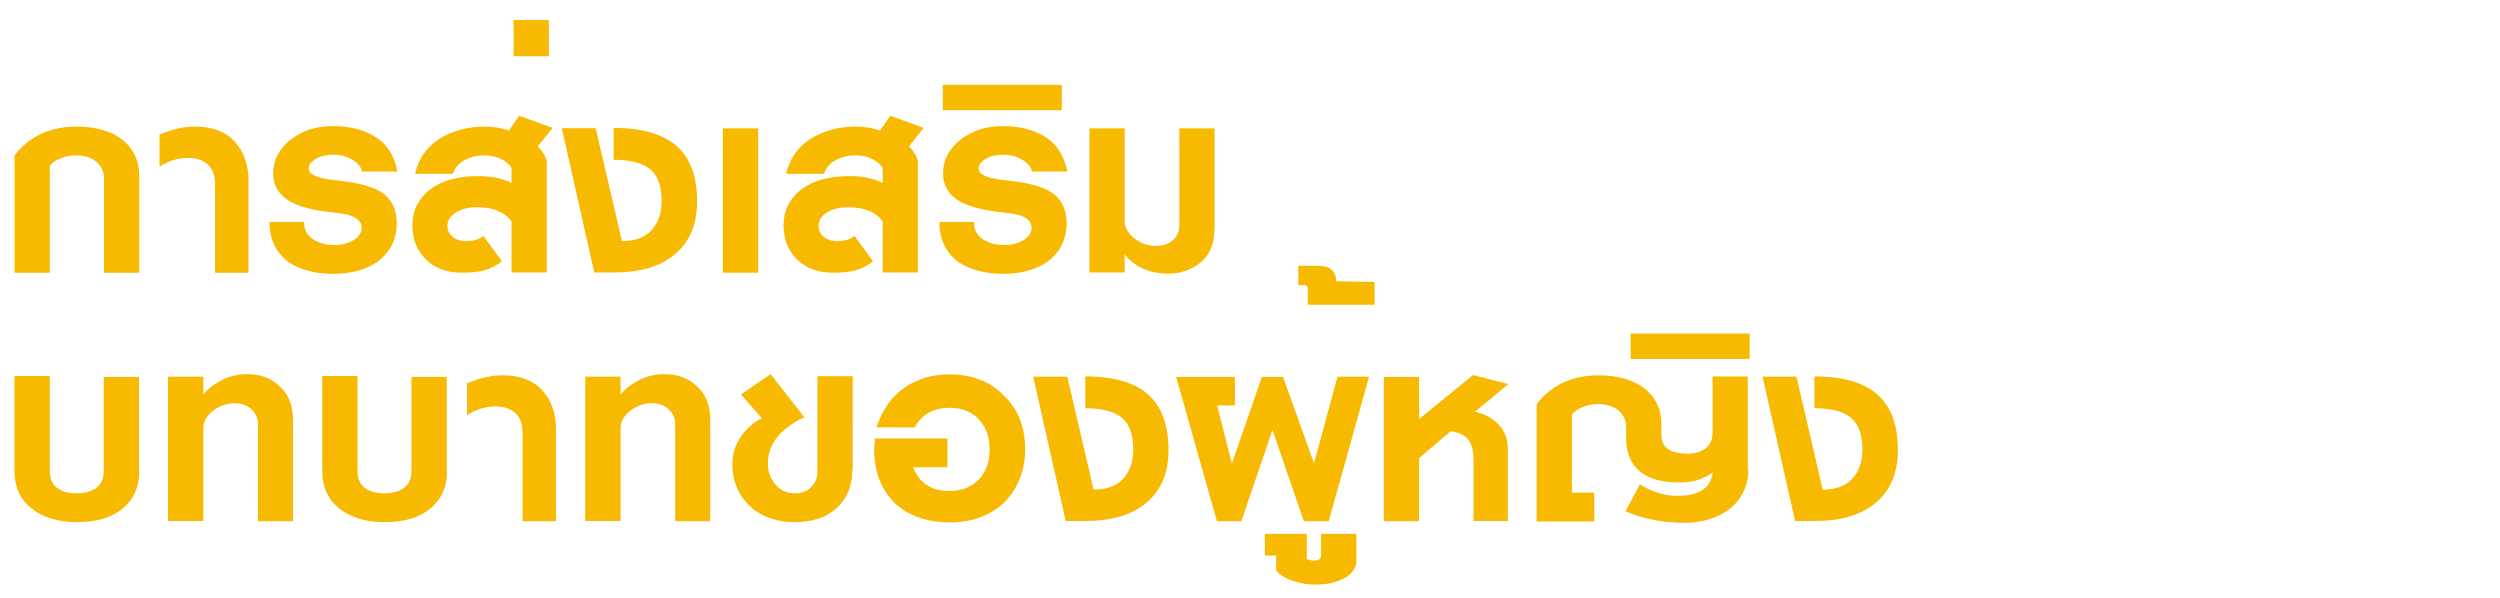 <?xml version="1.0" encoding="utf-8"?>
<!-- Generator: Adobe Illustrator 25.2.3, SVG Export Plug-In . SVG Version: 6.00 Build 0)  -->
<svg version="1.1" id="レイヤー_1" xmlns="http://www.w3.org/2000/svg" xmlns:xlink="http://www.w3.org/1999/xlink" x="0px"
	 y="0px" viewBox="0 0 1084.5 259.3" style="enable-background:new 0 0 1084.5 259.3;" xml:space="preserve">
<style type="text/css">
	.st0{fill:#F7BA00;}
</style>
<g>
	<path class="st0" d="M1170.3,389h33.4v16.7h-33.4v25h50.1v16.7h-66.8V347.2h66.8v16.7h-50.1V389z"/>
	<path class="st0" d="M1250.9,447.4h-16.7V347.2h16.7l20.9,61.2l20.9-61.2h16.7v100.2h-16.7V395l-12.5,35.7h-16.7l-12.6-35.7V447.4z
		"/>
	<path class="st0" d="M1391.1,380.6c0,18.3-14.8,33.4-33.4,33.4H1341v33.4h-16.7V347.2h33.4C1376.3,347.2,1391.1,362,1391.1,380.6z
		 M1374.4,380.6c0-9.2-7.5-16.7-16.7-16.7H1341v33.4h16.7C1367,397.3,1374.4,389.8,1374.4,380.6z"/>
	<path class="st0" d="M1436.4,346.2c18.6,0,33.4,14.8,33.4,33.4V415c0,18.3-14.8,33.4-33.4,33.4c-18.3,0-33.4-15.1-33.4-33.4v-35.4
		C1403,361,1418.1,346.2,1436.4,346.2z M1436.4,362.9c-9.2,0-16.7,7.5-16.7,16.7V415c0,9.2,7.5,16.7,16.7,16.7
		c9.2,0,16.7-7.5,16.7-16.7v-35.4C1453.1,370.4,1445.6,362.9,1436.4,362.9z"/>
	<path class="st0" d="M1507.9,420.2l16.7-73h16.7l16.7,73l16.7-73h16.7l-25.1,100.2h-16.7l-16.7-72.8l-16.7,72.8h-16.6l-25.1-100.2
		h16.7L1507.9,420.2z"/>
	<path class="st0" d="M1618.6,389h33.4v16.7h-33.4v25h50.1v16.7h-66.8V347.2h66.8v16.7h-50.1V389z"/>
	<path class="st0" d="M1748.2,380.6c0,12.7-7.1,24.2-18.4,29.9l18.4,36.9h-16.7l-16.7-33.4h-16.7v33.4h-16.7V347.2h33.4
		C1732.8,347.2,1748.2,361.5,1748.2,380.6z M1731.5,380.6c0-9.8-7.5-16.7-16.7-16.7h-16.7v33.4h16.7
		C1724,397.3,1731.5,389.8,1731.5,380.6z"/>
	<path class="st0" d="M1775.8,447.4h-16.7V347.2h16.7V447.4z"/>
	<path class="st0" d="M1841.2,414v-66.8h16.7v100.2h-16.7l-33.4-66.8v66.8h-16.7V347.2h16.7L1841.2,414z"/>
	<path class="st0" d="M1904.1,362.9c-9.2,0-16.7,7.5-16.7,16.7V415c0,9.2,7.5,16.7,16.7,16.7c9.8,0,16.7-7.3,16.7-17.7h-17.1v-16.7
		h33.8V414c0,19.6-14.4,34.4-33.4,34.4c-18.3,0-33.4-15.1-33.4-33.4v-35.4c0-18.6,15.1-33.4,33.4-33.4c15.3,0,28.4,10.1,32.2,24.8
		c0.7,2.9,1.2,6.3,1.2,8.6h-16.7C1920.8,369.8,1913.9,362.9,1904.1,362.9z"/>
	<path class="st0" d="M1187.6,577.2l16.7-73h16.7l16.7,73l16.7-73h16.7L1246,604.4h-16.7l-16.7-72.8l-16.7,72.8h-16.7l-25-100.2
		h16.7L1187.6,577.2z"/>
	<path class="st0" d="M1309.4,503.2c18.6,0,33.4,14.8,33.4,33.4V572c0,18.3-14.8,33.4-33.4,33.4c-18.3,0-33.4-15.1-33.4-33.4v-35.4
		C1276,518.1,1291.1,503.2,1309.4,503.2z M1309.4,519.9c-9.2,0-16.7,7.5-16.7,16.7V572c0,9.2,7.5,16.7,16.7,16.7s16.7-7.5,16.7-16.7
		v-35.4C1326.1,527.4,1318.6,519.9,1309.4,519.9z"/>
	<path class="st0" d="M1373.4,604.4h-16.7V504.2h16.7l20.9,61.2l20.9-61.2h16.7v100.2h-16.7V552l-12.5,35.7H1386l-12.5-35.7
		L1373.4,604.4L1373.4,604.4z"/>
	<path class="st0" d="M1463.9,546h33.4v16.7h-33.4v25.1h50.1v16.7h-66.8V504.2h66.8v16.7h-50.1V546L1463.9,546z"/>
	<path class="st0" d="M1576.7,571v-66.8h16.7v100.2h-16.7l-33.4-66.8v66.8h-16.7V504.2h16.7L1576.7,571z"/>
</g>
<g>
	<path class="st0" d="M60.4,118.3H45.1V77.4c0-3-1.1-5.4-3.4-7.3c-2.2-1.8-5.2-2.7-8.8-2.7c-2.3,0-4.5,0.4-6.6,1.3
		c-2.1,0.8-3.7,1.9-4.7,3.3v46.3H6.3V67.4c6.4-8.3,15.4-12.5,27.1-12.5c3.9,0,7.5,0.5,10.8,1.4c3.3,0.9,6.2,2.3,8.6,4.1
		c2.4,1.8,4.3,4.1,5.6,6.8c1.4,2.7,2,5.8,2,9.3V118.3z"/>
	<path class="st0" d="M107.8,118.3H93.3V79.8c0-3.6-1-6.4-3.1-8.4c-2.1-1.9-5-2.9-8.6-2.9c-4.4,0-8.5,1.3-12.4,3.8V58.4
		c5.4-2.3,10.5-3.5,15.3-3.5c7.6,0,13.4,2.2,17.4,6.6c4,4.4,5.9,10.1,5.9,17V118.3z"/>
	<path class="st0" d="M172.4,74.4h-15.3c-0.5-2.1-2-3.8-4.4-5.2c-2.4-1.4-5.1-2.1-8.1-2.1c-3,0-5.6,0.6-7.6,1.8
		c-2,1.2-3.1,2.6-3.1,4.2c0,1.7,1.6,3,4.9,3.9c1.5,0.5,4.3,1,8.6,1.4c9.8,1.1,16.5,3.2,20,6.5c3.1,2.8,4.7,6.8,4.7,12
		c0,6.9-2.8,12.5-8.4,16.7c-5.2,3.5-11.6,5.2-19.2,5.2c-7.6,0-14-1.7-19.2-5c-5.6-4.2-8.4-10-8.4-17.5h15c0,3.3,1.3,5.8,3.9,7.5
		c2.6,1.7,5.7,2.5,9.4,2.5c3,0,5.7-0.7,8.1-2.1c2.4-1.4,3.6-3.2,3.6-5.4s-1.3-3.8-3.9-4.9c-0.8-0.4-1.9-0.8-3.3-1
		c-1.4-0.3-3-0.5-4.9-0.7c-8-0.8-14.1-2.3-18.2-4.4c-5.4-2.8-8.1-7-8.1-12.5c0-5.8,2.5-10.7,7.5-14.7c5.2-4,11.3-5.9,18.3-5.9
		c7.5,0,13.7,1.6,18.7,4.8C167.9,62.5,171.1,67.6,172.4,74.4z"/>
	<path class="st0" d="M239.7,55.5l-6.4,8c2,2,3.3,4.1,3.9,6.4v48.3h-15.3V96c-3.1-4.1-8-6.1-14.9-6.1c-3.8,0-6.9,0.8-9.3,2.3
		c-2.4,1.5-3.6,3.4-3.6,5.8c0,1.9,0.7,3.4,2.2,4.7c1.5,1.2,3.4,1.9,5.8,1.9c1.3,0,2.5-0.1,3.8-0.4c1.3-0.3,2.5-0.9,3.8-1.8l8,10.9
		c-2.4,2-5,3.3-7.7,4c-2.7,0.7-5.9,1-9.5,1c-6.6,0-11.9-1.9-15.8-5.8c-3.9-3.9-5.8-8.8-5.8-14.8c0-6.3,2.5-11.4,7.5-15.4
		c5-3.9,12.1-5.9,21.3-5.9c5.6,0,10.4,1,14.2,3V73c-0.8-1.6-2.3-2.9-4.5-4s-4.7-1.6-7.5-1.6c-3,0-5.8,0.7-8.3,2
		c-2.5,1.3-4.2,3.3-5.2,6h-16.3c0.6-3.2,1.9-6.1,3.7-8.7c1.8-2.6,4.1-4.7,6.7-6.4c2.7-1.7,5.7-3.1,9.1-4c3.4-0.9,7-1.4,10.7-1.4
		c3.5,0,7,0.6,10.5,1.7l4.4-6.4L239.7,55.5z"/>
	<path class="st0" d="M238.1,24.4h-15.3V8.7h15.3V24.4z"/>
	<path class="st0" d="M302.4,87.5c0,9.8-3.2,17.4-9.5,22.7c-6.3,5.4-15.2,8-26.5,8c-2.3,0-4.1,0-5.5,0c-1.4,0-2.4,0-3.1,0
		l-14.1-62.6h14.7l11.4,49c5.6,0,9.9-1.6,12.8-4.7c2.9-3.2,4.4-7.4,4.4-12.6c0-6-1.4-10.4-4.2-13.2c-3.2-3.2-8.8-4.8-16.6-4.8V55.5
		c12.7,0,22,2.8,27.9,8.4C299.7,69.1,302.4,77,302.4,87.5z"/>
	<path class="st0" d="M328.9,118.3h-15.3V55.7h15.3V118.3z"/>
	<path class="st0" d="M400.7,55.5l-6.4,8c2,2,3.3,4.1,3.9,6.4v48.3h-15.3V96c-3.1-4.1-8-6.1-14.9-6.1c-3.8,0-6.9,0.8-9.3,2.3
		c-2.4,1.5-3.6,3.4-3.6,5.8c0,1.9,0.7,3.4,2.2,4.7c1.5,1.2,3.4,1.9,5.8,1.9c1.3,0,2.5-0.1,3.8-0.4c1.3-0.3,2.5-0.9,3.8-1.8l8,10.9
		c-2.4,2-5,3.3-7.7,4c-2.7,0.7-5.9,1-9.5,1c-6.6,0-11.9-1.9-15.8-5.8c-3.9-3.9-5.8-8.8-5.8-14.8c0-6.3,2.5-11.4,7.5-15.4
		c5-3.9,12.1-5.9,21.3-5.9c5.6,0,10.4,1,14.2,3V73c-0.8-1.6-2.3-2.9-4.5-4s-4.7-1.6-7.5-1.6c-3,0-5.8,0.7-8.3,2
		c-2.5,1.3-4.2,3.3-5.2,6h-16.3c0.6-3.2,1.9-6.1,3.7-8.7c1.8-2.6,4.1-4.7,6.7-6.4c2.7-1.7,5.7-3.1,9.1-4c3.4-0.9,7-1.4,10.7-1.4
		c3.5,0,7,0.6,10.5,1.7l4.4-6.4L400.7,55.5z"/>
	<path class="st0" d="M463,74.4h-15.3c-0.5-2.1-2-3.8-4.4-5.2c-2.4-1.4-5.1-2.1-8.1-2.1c-3,0-5.6,0.6-7.6,1.8
		c-2,1.2-3.1,2.6-3.1,4.2c0,1.7,1.6,3,4.9,3.9c1.5,0.5,4.3,1,8.6,1.4c9.8,1.1,16.5,3.2,20,6.5c3.1,2.8,4.7,6.8,4.7,12
		c0,6.9-2.8,12.5-8.4,16.7c-5.2,3.5-11.6,5.2-19.2,5.2c-7.6,0-14-1.7-19.2-5c-5.6-4.2-8.4-10-8.4-17.5h15c0,3.3,1.3,5.8,3.9,7.5
		c2.6,1.7,5.7,2.5,9.4,2.5c3,0,5.7-0.7,8.1-2.1c2.4-1.4,3.6-3.2,3.6-5.4s-1.3-3.8-3.9-4.9c-0.8-0.4-1.9-0.8-3.3-1
		c-1.4-0.3-3-0.5-4.9-0.7c-8-0.8-14.1-2.3-18.2-4.4c-5.4-2.8-8.1-7-8.1-12.5c0-5.8,2.5-10.7,7.5-14.7c5.2-4,11.3-5.9,18.3-5.9
		c7.5,0,13.7,1.6,18.7,4.8C458.5,62.5,461.6,67.6,463,74.4z"/>
	<path class="st0" d="M460.6,47.8H409v-11h51.6V47.8z"/>
	<path class="st0" d="M526.8,99.6c0,6.2-2,11-6.1,14.4c-4,3.1-8.6,4.7-13.8,4.7c-4.4,0-8.2-0.8-11.3-2.3c-3.2-1.5-5.8-3.5-7.7-6v7.8
		h-15.3V55.7h15.3V96c0,1.5,0.4,2.8,1.2,4.1c0.8,1.3,1.8,2.5,3.1,3.4c1.3,1,2.7,1.8,4.3,2.3c1.6,0.6,3.2,0.9,4.8,0.9
		c3.1,0,5.6-0.8,7.5-2.5c1.9-1.7,2.8-3.9,2.8-6.6V55.7h15.3V99.6z"/>
	<path class="st0" d="M60.4,204.6c0,6.7-2.4,12-7.2,16c-4.8,4-11.4,5.9-19.9,5.9c-8.1,0-14.7-2-19.6-5.9c-5-4-7.4-9.4-7.4-16.3
		v-41.2h15.3v41.2c0,3.2,1,5.7,3.1,7.3c2.1,1.6,5,2.4,8.6,2.4c3.5,0,6.4-0.8,8.5-2.4c2.1-1.6,3.2-4,3.2-7.2v-40.9h15.3V204.6z"/>
	<path class="st0" d="M127.2,226.1h-15.3V184c0-2.6-1-4.8-2.9-6.5c-1.9-1.7-4.4-2.6-7.4-2.6c-1.6,0-3.2,0.3-4.8,0.9
		c-1.6,0.6-3.1,1.4-4.3,2.3c-1.3,1-2.3,2.1-3.1,3.4c-0.8,1.3-1.2,2.7-1.2,4.1v40.4H72.9v-62.6h15.3v7.8c0.8-1.1,1.9-2.2,3.1-3.2
		c1.3-1,2.7-1.9,4.2-2.7c3.5-2,7.5-3,11.7-3c5.5,0,10.1,1.6,13.6,4.8c4.2,3.5,6.3,8.5,6.3,14.9V226.1z"/>
	<path class="st0" d="M193.9,204.6c0,6.7-2.4,12-7.2,16c-4.8,4-11.4,5.9-19.9,5.9c-8.1,0-14.7-2-19.6-5.9c-5-4-7.4-9.4-7.4-16.3
		v-41.2h15.3v41.2c0,3.2,1,5.7,3.1,7.3c2.1,1.6,5,2.4,8.6,2.4c3.5,0,6.4-0.8,8.5-2.4c2.1-1.6,3.2-4,3.2-7.2v-40.9h15.3V204.6z"/>
	<path class="st0" d="M241.3,226.1h-14.6v-38.5c0-3.7-1-6.4-3.1-8.4c-2.1-1.9-5-2.9-8.6-2.9c-4.4,0-8.5,1.3-12.4,3.8v-13.8
		c5.4-2.3,10.5-3.5,15.3-3.5c7.6,0,13.4,2.2,17.4,6.6c4,4.4,5.9,10.1,5.9,17V226.1z"/>
	<path class="st0" d="M308.2,226.1h-15.3V184c0-2.6-1-4.8-2.9-6.5c-1.9-1.7-4.4-2.6-7.4-2.6c-1.6,0-3.2,0.3-4.8,0.9
		c-1.6,0.6-3.1,1.4-4.3,2.3c-1.3,1-2.3,2.1-3.1,3.4c-0.8,1.3-1.2,2.7-1.2,4.1v40.4h-15.3v-62.6h15.3v7.8c0.8-1.1,1.9-2.2,3.1-3.2
		c1.3-1,2.7-1.9,4.2-2.7c3.5-2,7.5-3,11.7-3c5.5,0,10.1,1.6,13.6,4.8c4.2,3.5,6.3,8.5,6.3,14.9V226.1z"/>
	<path class="st0" d="M369.7,204.2c0,6.7-2.3,12.2-7,16.4c-4.5,4-10.5,5.9-18,5.9c-7.7,0-14.1-2.2-19.2-6.7
		c-5.2-4.9-7.8-11.1-7.8-18.5c0-4.4,1.2-8.3,3.7-11.9c2.4-3.5,5.5-6.2,9.1-8l-9.1-10.3l12.9-8.8l14.6,18.7c-5.1,2.4-9,5.2-11.7,8.6
		c-2.7,3.3-4.1,7.2-4.1,11.5c0,3.4,1.1,6.4,3.2,9c2.1,2.6,5,3.9,8.7,3.9c2.8,0,5.1-0.9,6.9-2.7c1.8-1.8,2.7-4,2.7-6.5v-41.6h15.3
		V204.2z"/>
	<path class="st0" d="M444.7,194.8c0,9.3-3,17-9.1,23.2c-6,5.7-13.9,8.6-23.6,8.6c-9.9,0-17.9-2.8-23.9-8.4
		c-5.9-5.9-8.9-13.7-8.9-23.3l0.3-4.7H411v12.5h-14.9c2.7,6.9,8,10.3,15.8,10.3c5.3,0,9.5-1.7,12.7-5s4.7-7.7,4.7-13.1
		c0-5.3-1.6-9.7-4.7-13s-7.4-5-12.7-5c-3.3,0-6.3,0.7-8.8,2s-4.6,3.5-6.3,6.5h-16.6c2.6-7.8,6.7-13.6,12.4-17.4
		c5.6-3.8,12-5.6,19.2-5.6c9.7,0,17.6,3,23.6,9.1C441.6,177.4,444.7,185.2,444.7,194.8z"/>
	<path class="st0" d="M506.9,195.3c0,9.8-3.2,17.4-9.5,22.7c-6.3,5.4-15.2,8-26.5,8c-2.3,0-4.1,0-5.5,0c-1.4,0-2.4,0-3.1,0
		l-14.1-62.6H463l11.4,49c5.6,0,9.9-1.6,12.8-4.7c2.9-3.2,4.4-7.4,4.4-12.6c0-6-1.4-10.4-4.2-13.2c-3.2-3.2-8.8-4.8-16.6-4.8v-13.8
		c12.7,0,22,2.8,27.9,8.4C504.2,177,506.9,184.8,506.9,195.3z"/>
	<path class="st0" d="M593.9,163.5l-17.5,62.6h-10.8L552,186.5l-13.5,39.6h-10.6l-17.7-62.6h25.5v12.4h-7.7l6.4,25.2l13-37.6h9.2
		L570,201l10.2-37.6H593.9z"/>
	<path class="st0" d="M588.5,242.7c0,1.8-0.5,3.3-1.4,4.7s-2.2,2.5-3.9,3.4c-1.7,0.9-3.6,1.6-5.7,2.1c-2.1,0.5-4.5,0.7-7,0.7
		c-3.1,0-6.3-0.5-9.4-1.5c-3.1-1-5.6-2.5-7.5-4.5v-6.6h-4.9v-9.4h18.2v10.8c0.8,0.5,1.9,0.8,3.1,0.8c2.1,0,3.1-0.8,3.1-2.5v-9.1
		h15.3V242.7z"/>
	<path class="st0" d="M596.4,132.2h-29.1v-6.9c0-1-0.5-1.6-1.4-1.6h-2.7v-8.4h8.4c5.3,0,8,2.2,8,6.7l16.7,0.3V132.2z"/>
	<path class="st0" d="M654.3,166.6l-14.4,12c4.1,0.9,7.6,2.8,10.2,5.6c2.7,2.8,4,6.3,4,10.7v31.1h-14.9v-26.9c0-3.7-0.8-6.5-2.3-8.4
		c-1.5-2-4.1-3.2-7.6-3.6l-13.7,11.6v27.4h-15.3v-62.6h15.3v18.3l23.4-19.1L654.3,166.6z"/>
	<path class="st0" d="M758.4,203.8c0,3.5-0.7,6.6-2,9.4c-1.3,2.8-3.2,5.2-5.6,7.2c-2.5,2-5.4,3.6-8.8,4.7c-3.4,1.1-7.1,1.7-11.2,1.7
		c-9.5,0-18-1.7-25.7-5l6.3-11.7c5.2,3.3,10.7,5,16.4,5c9.3,0,14.3-3.4,15.2-10.2c-1.5,1.1-3.4,2.2-5.8,3.1
		c-2.4,0.9-5.3,1.3-8.6,1.3c-15.4,0-23.2-6.5-23.2-19.6v-4.4c0-3-1.1-5.4-3.4-7.3c-2.2-1.8-5.2-2.7-8.8-2.7c-2.3,0-4.5,0.4-6.6,1.3
		c-2.1,0.8-3.7,1.9-4.7,3.3v33.8h9.7v12.5h-25v-50.9c6.4-8.3,15.4-12.5,27.1-12.5c3.9,0,7.5,0.5,10.8,1.4c3.3,0.9,6.2,2.3,8.6,4.1
		c2.4,1.8,4.3,4,5.6,6.7c1.4,2.7,2,5.7,2,9.2v4.3c0,3,1,5.1,3,6.4c2,1.3,4.8,1.9,8.4,1.9c3.2,0,5.8-0.8,7.8-2.3c2-1.6,3-3.8,3-6.6
		v-24.6h15.3V203.8z"/>
	<path class="st0" d="M759,155.7h-51.6v-11H759V155.7z"/>
	<path class="st0" d="M823.3,195.3c0,9.8-3.2,17.4-9.5,22.7c-6.3,5.4-15.2,8-26.5,8c-2.3,0-4.1,0-5.5,0c-1.4,0-2.4,0-3.1,0
		l-14.1-62.6h14.7l11.4,49c5.6,0,9.9-1.6,12.8-4.7c2.9-3.2,4.4-7.4,4.4-12.6c0-6-1.4-10.4-4.2-13.2c-3.2-3.2-8.8-4.8-16.6-4.8v-13.8
		c12.7,0,22,2.8,27.9,8.4C820.6,177,823.3,184.8,823.3,195.3z"/>
</g>
</svg>
